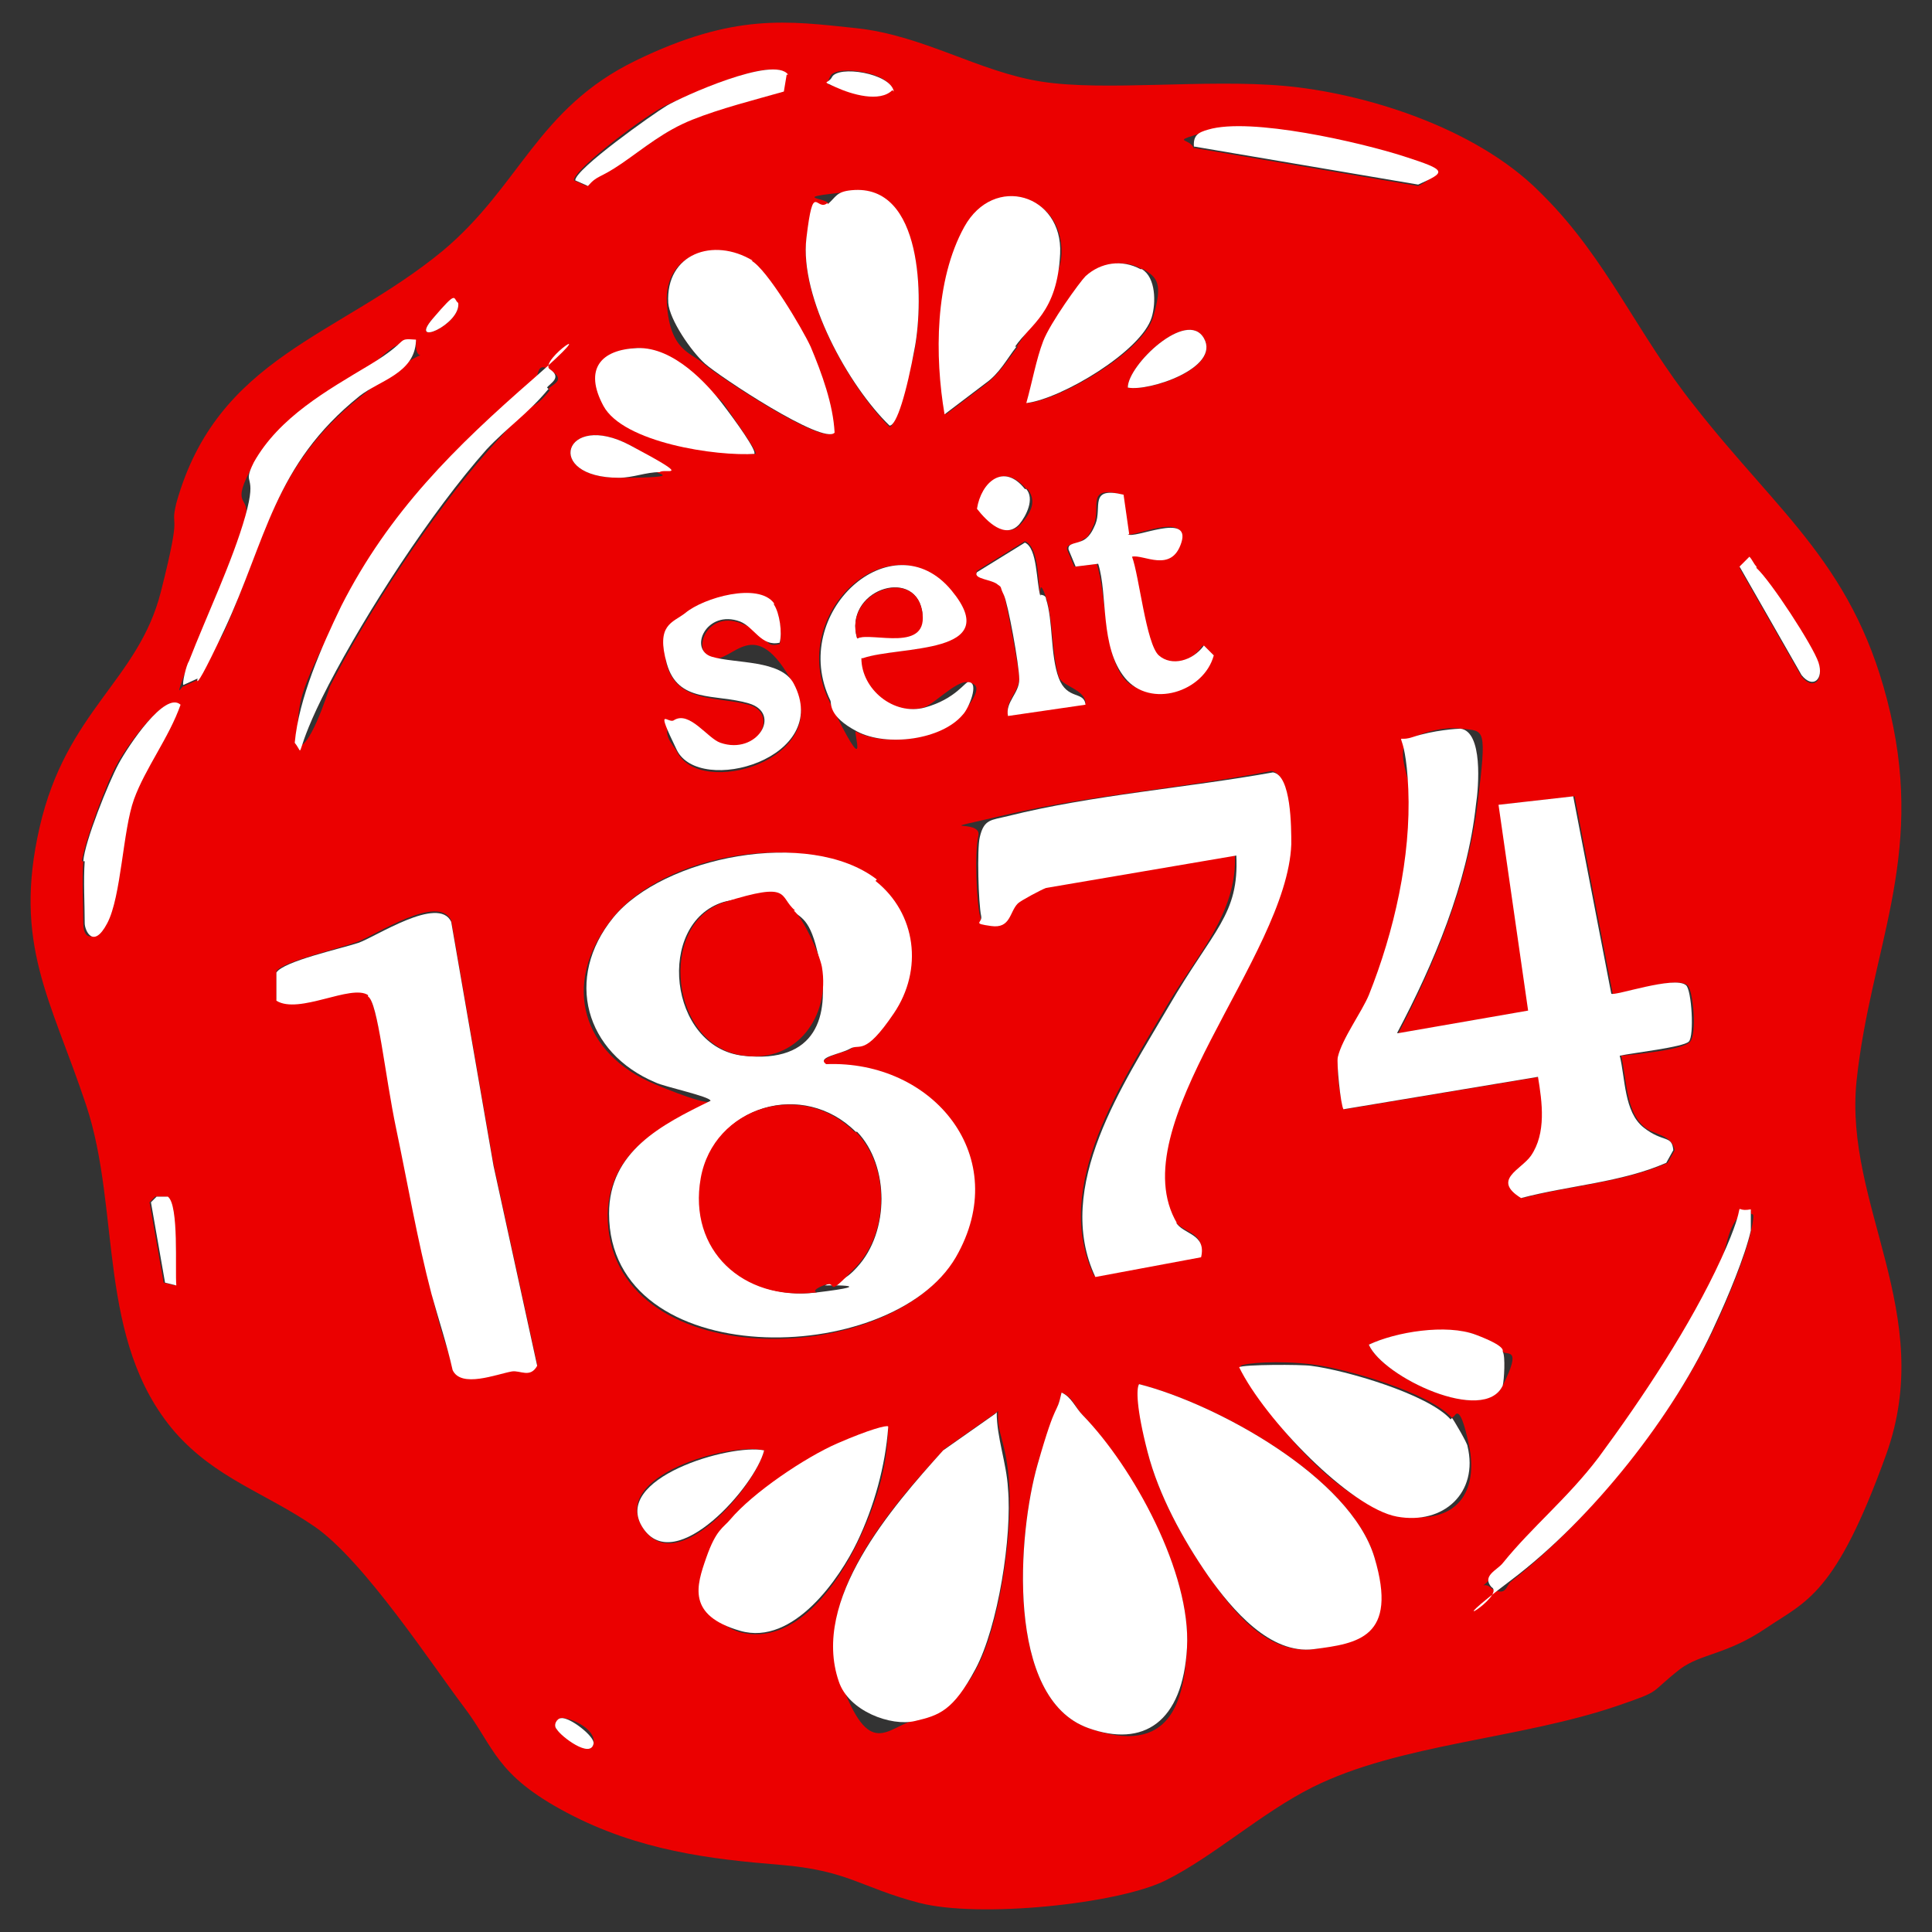 <?xml version="1.0" encoding="UTF-8" standalone="no"?>
<!DOCTYPE svg PUBLIC "-//W3C//DTD SVG 1.1//EN" "http://www.w3.org/Graphics/SVG/1.1/DTD/svg11.dtd">
<svg width="100%" height="100%" viewBox="0 0 256 256" version="1.1" xmlns="http://www.w3.org/2000/svg" xmlns:xlink="http://www.w3.org/1999/xlink" xml:space="preserve" xmlns:serif="http://www.serif.com/" style="fill-rule:evenodd;clip-rule:evenodd;stroke-linejoin:round;stroke-miterlimit:2;">
    <rect x="0" y="0" width="256" height="256" fill="#333333" stroke="none"/>
    <rect id="schepers-fav" x="0" y="0" width="256" height="256" style="fill:none;"/>
    <path d="M204.537,25.952c8.405,8.405 12.514,18.491 19.986,27.83c11.393,14.568 21.479,21.292 25.961,40.717c4.483,19.425 -2.614,31.192 -4.482,48.749c-1.681,16.436 10.646,30.818 3.922,49.495c-6.724,18.678 -10.646,19.425 -15.876,22.974c-5.23,3.549 -8.592,3.362 -11.393,5.416c-4.296,3.362 -2.242,2.802 -8.218,4.857c-13.075,4.482 -28.951,5.043 -40.531,10.833c-6.724,3.362 -13.074,9.152 -19.425,12.327c-6.35,3.175 -24.841,5.043 -32.686,2.988c-7.844,-2.054 -9.338,-4.295 -18.49,-5.043c-9.153,-0.747 -18.678,-1.867 -28.204,-6.91c-9.525,-5.043 -9.525,-8.592 -13.634,-14.009c-4.109,-5.416 -13.262,-19.424 -19.799,-23.907c-6.537,-4.483 -13.074,-6.35 -18.491,-12.514c-10.459,-12.14 -7.097,-29.324 -11.767,-43.332c-4.669,-14.008 -9.712,-21.293 -6.163,-36.795c3.549,-15.503 13.074,-19.425 16.063,-31.192c2.988,-11.767 1.12,-7.844 2.054,-11.767c5.417,-19.424 21.479,-22.039 35.301,-33.433c10.273,-8.591 12.514,-18.864 25.588,-25.215c13.075,-6.35 20.172,-5.229 29.137,-4.295c8.966,0.933 16.25,5.79 24.655,7.097c8.405,1.308 21.666,-0.373 32.126,0.56c10.459,0.934 25.214,5.417 33.806,14.009l0.56,0.56Zm-100.299,-16.063c-1.681,-2.615 -13.634,2.989 -16.062,4.109c-2.428,1.121 -12.141,8.405 -12.141,9.899l1.681,0.748c1.308,-1.495 2.989,-2.055 4.483,-2.989c2.988,-1.868 5.79,-4.296 9.339,-5.79c3.548,-1.494 8.405,-2.615 12.14,-3.735l0.374,-2.242l0.186,0Zm14.009,2.055c-0.374,-2.428 -7.471,-3.362 -8.219,-1.868c-0.747,1.494 0,1.121 0.561,1.307c2.054,0.934 5.79,2.055 7.471,0.374l0.187,0.187Zm39.97,7.658l29.697,5.043c3.923,-1.868 0.374,-2.989 -1.867,-3.736c-5.604,-1.868 -20.359,-5.23 -25.962,-3.549c-5.604,1.681 -2.242,0.747 -1.868,2.428l-0,-0.186Zm-48.562,7.471c-1.494,1.307 -2.615,2.428 -2.802,4.669c-0.934,7.658 5.604,19.425 11.02,24.841c0.934,0 3.175,-9.152 3.362,-10.459c1.121,-6.351 1.121,-21.666 -8.405,-20.732c-9.525,0.934 -2.054,0.747 -3.175,1.867l-0,-0.186Zm25.028,18.864c2.055,-2.802 5.79,-8.405 5.977,-12.327c0.187,-7.845 -8.779,-10.273 -12.701,-3.549c-3.922,6.724 -3.922,16.997 -2.615,24.841l5.417,-4.109c1.681,-1.307 2.801,-3.175 4.109,-4.856l-0.187,0Zm-35.114,-11.393c-5.23,-2.989 -11.58,-0.747 -11.207,5.603c0.374,6.35 3.176,6.537 4.857,8.031c1.681,1.495 15.689,10.833 17.183,9.152c0,-3.922 -1.494,-7.844 -3.175,-11.393c-1.681,-3.549 -5.79,-10.273 -7.845,-11.393l0.187,-0Zm51.737,1.12c-2.241,-1.307 -5.23,-0.934 -7.284,0.934c-2.055,1.868 -5.23,7.471 -5.603,8.592c-0.934,2.428 -1.495,5.603 -2.242,8.218c4.67,-0.56 15.316,-6.911 16.623,-11.393c1.308,-4.483 0.561,-5.23 -1.307,-6.351l-0.187,0Zm-90.587,4.483c-0.56,-0.56 -2.988,1.681 -3.361,2.055c-3.362,3.922 3.735,0.747 3.361,-2.055Zm98.805,4.669c-2.241,-3.922 -10.086,3.549 -10.086,6.538c2.989,0.56 12.328,-2.615 10.086,-6.538Zm-104.408,0.374c-2.801,-0.187 -4.482,2.241 -6.163,3.362c-5.417,3.362 -11.954,6.911 -15.316,12.888c-3.362,5.976 -0.374,4.109 -1.121,7.097c-1.681,5.79 -5.23,13.448 -7.471,19.238c-2.241,5.79 -0.934,2.988 -0.747,3.175l2.055,-0.934c0.56,-2.428 2.428,-4.296 3.362,-6.35c5.416,-12.141 6.537,-21.853 17.93,-31.005c11.394,-9.152 7.284,-3.175 7.471,-7.284l0,-0.187Zm45.013,14.942c0.374,-0.187 -3.922,-6.164 -4.296,-6.724c-2.054,-2.241 -8.404,-7.284 -11.206,-7.284c-4.67,-0 -6.724,3.362 -4.483,7.658c2.242,4.296 14.942,6.537 20.172,6.35l-0.187,0Zm-27.456,-8.592c0.374,-0.56 2.428,-1.12 0.374,-2.428c-2.055,-1.307 -1.494,0.561 -2.242,1.308c-10.272,8.965 -18.864,17.557 -25.401,30.071c-6.537,12.514 -5.603,12.14 -6.164,18.117c1.494,1.681 4.296,-7.097 4.483,-7.658c5.043,-9.899 13.635,-22.973 20.919,-31.191c7.284,-8.219 5.416,-4.67 8.218,-8.032l-0.187,-0.187Zm14.756,11.02c0.747,-0.56 -3.362,-3.362 -3.923,-3.549c-8.778,-4.669 -11.58,4.296 -1.494,4.296c10.086,0 3.549,-0.747 5.417,-0.747Zm48.561,2.242c-2.988,-3.549 -5.79,-0.934 -6.35,2.614c1.307,1.681 3.736,4.109 5.603,2.055c1.868,-2.055 1.868,-3.362 0.934,-4.669l-0.187,-0Zm13.448,5.976l-0.747,-5.229c-4.856,-1.308 -2.801,1.681 -3.735,3.922c-0.934,2.241 -1.121,1.681 -1.495,2.054c-0.747,0.748 -2.241,0.374 -2.054,1.308l0.934,2.241l2.988,-0.373c1.308,4.109 0.934,11.767 3.549,15.129c2.615,3.362 10.46,1.867 11.767,-2.989l-1.307,-1.307c-1.308,2.054 -3.923,2.988 -5.977,1.307c-2.055,-1.681 -2.615,-10.646 -3.549,-13.074c1.494,-0.374 6.164,-0.374 6.537,-1.868c1.308,-4.296 -6.35,-0.56 -7.097,-1.121l0.186,0Zm-11.58,8.032c-0.373,-1.868 -0.187,-6.351 -2.054,-7.098l-6.351,3.923c-0.56,0.933 2.055,0.933 2.802,1.681c0.747,0.747 0.56,0.747 0.747,1.307c0.374,1.307 2.055,10.086 2.055,11.207c-0,1.867 -1.868,2.988 -1.495,4.856l10.273,-1.494c0,-1.868 -3.175,-2.242 -3.549,-3.549c-0.934,-2.989 -0.747,-7.658 -1.681,-10.46c-0.934,-2.801 -0.747,-0.373 -0.747,-0.56l0,0.187Zm94.883,-3.549c-0.374,-0.374 -0.561,-0.934 -0.934,-1.307l-1.308,1.307l8.219,14.382c1.494,1.868 2.988,0.56 2.241,-1.681c-0.747,-2.242 -6.351,-10.833 -8.218,-12.514l-0,-0.187Zm-118.603,11.954c4.856,-1.681 18.864,-0.374 11.767,-8.966c-7.845,-9.525 -21.667,2.989 -16.063,14.569c5.603,11.58 3.175,3.922 3.548,4.109c3.923,2.055 11.207,1.121 14.009,-2.241c2.801,-3.362 2.241,-4.109 0.747,-4.296c-1.494,-0.187 -4.67,3.175 -5.79,3.362c-4.109,1.121 -8.405,-2.428 -8.405,-6.537l0.187,-0Zm-11.581,-7.098c-2.054,-2.801 -9.338,-0.747 -11.766,1.308c-2.429,2.054 -2.989,4.669 -2.429,6.724c1.495,5.043 6.724,4.109 10.833,5.229c4.11,1.121 1.308,6.911 -3.735,5.23c-5.043,-1.681 -4.109,-4.296 -6.164,-2.988c-2.054,1.307 0,3.175 0.374,3.922c2.988,6.35 20.732,1.121 15.502,-8.779c-5.229,-9.899 -8.031,-2.801 -10.833,-3.548c-2.801,-0.747 -0.747,-6.351 3.736,-4.67c4.482,1.681 2.801,3.362 5.23,2.802c0.373,-1.308 -0,-3.922 -0.748,-5.043l0,-0.187Zm-91.52,33.994c-0.187,2.614 -0,5.603 -0,8.218c-0,2.615 1.868,2.054 2.988,-0c1.868,-3.549 1.868,-12.141 3.549,-16.437c1.681,-4.296 4.856,-8.218 6.164,-12.514c-2.055,-1.681 -7.471,6.351 -8.218,7.845c-1.308,2.241 -4.296,10.273 -4.67,12.888l0.187,-0Zm174.262,22.786c4.857,-9.339 9.152,-19.798 10.46,-30.258c1.307,-10.459 0.934,-9.712 -2.055,-10.085c-2.988,-0.374 -5.976,0.933 -6.35,1.12c-2.802,0.934 -0.747,4.856 -0.56,6.911c0.373,8.965 -1.868,19.051 -5.23,27.269c-3.362,8.218 -3.549,5.79 -4.109,8.218c-0.561,2.429 0.373,6.351 0.747,6.911l25.775,-4.296c0.56,3.362 0.934,7.658 -0.934,10.46c-1.868,2.801 -5.23,3.175 -1.307,5.603c6.35,-1.681 13.261,-2.054 19.238,-4.669l0.934,-1.681c-0.374,-2.055 -2.802,-2.055 -3.923,-2.989c-2.615,-2.054 -2.428,-6.537 -3.175,-9.525c1.868,-0.187 8.218,-0.747 9.152,-1.868c0.934,-1.121 0.374,-6.911 -0.373,-7.471c-1.495,-1.308 -9.526,1.494 -9.9,1.121l-5.042,-26.149l-9.9,1.12l3.923,27.27l-17.184,2.988l-0.187,0Zm-29.51,25.028c-7.658,-12.887 14.755,-35.3 15.129,-50.243c-0,-2.241 -0,-9.152 -2.428,-9.525c-11.394,2.241 -23.908,3.175 -35.114,5.79c-11.207,2.615 -3.176,0.373 -3.736,2.802c-0.56,2.428 -0.187,8.965 0.187,10.459c0.373,1.494 0.187,1.121 1.307,1.307c2.615,0.374 2.242,-1.867 3.549,-2.988c1.307,-1.121 3.175,-1.868 3.736,-2.055l25.214,-4.295c0.374,7.844 -5.229,13.634 -8.965,19.985c-5.977,10.272 -15.316,23.907 -9.712,35.861l14.008,-2.615c0.934,-3.175 -2.241,-2.988 -3.362,-4.669l0.187,0.186Zm-39.784,-45.2c-8.965,-6.91 -28.016,-3.735 -34.927,5.043c-6.911,8.779 -3.735,17.931 5.603,21.853c9.339,3.923 7.285,1.681 7.285,2.428c-6.537,3.176 -13.261,6.537 -13.448,14.942c-0,21.106 37.168,20.546 45.947,5.79c7.844,-13.261 -2.989,-26.148 -17.184,-25.588c-1.307,-0.934 2.802,-1.868 3.176,-2.054c1.307,-0.748 5.043,-3.549 5.79,-4.67c3.922,-5.79 2.988,-13.261 -2.428,-17.557l0.186,-0.187Zm-67.239,15.129c1.307,0.934 3.175,14.942 3.735,17.557c1.495,7.098 2.989,14.756 4.67,21.853c1.681,7.098 2.054,6.724 2.801,10.086c1.308,2.428 5.79,0.56 7.845,0.187c2.055,-0.374 2.428,0.934 3.362,-0.747l-5.79,-26.523l-5.603,-32.312c-1.681,-3.549 -9.9,1.868 -12.328,2.802c-2.428,0.934 -9.899,2.615 -10.833,3.922l0,3.736c3.176,1.867 9.899,-2.428 12.328,-0.747l-0.187,0.186Zm-26.522,26.709l-1.681,0l-0.748,0.747l1.868,10.647l1.494,0.373c0,-2.054 0.561,-10.646 -1.12,-11.767l0.187,0Zm209.75,1.868c-2.989,0.56 -2.989,4.483 -3.923,6.537c-4.109,8.779 -10.459,18.491 -16.249,26.336c-5.79,7.844 -8.779,9.152 -12.701,14.008c-3.922,4.856 -2.802,1.681 -1.494,3.175c2.054,1.121 1.867,-0.373 2.615,-0.934c10.459,-8.218 21.479,-21.853 27.082,-33.993c1.494,-3.175 3.922,-8.965 4.67,-12.327c0.747,-3.362 -0,-1.868 -0,-2.615l-0,-0.187Zm-32.873,18.678c-0,-0 -3.175,-2.055 -3.549,-2.242c-3.922,-1.307 -10.646,-0.373 -14.195,1.308c1.681,4.109 15.129,10.646 17.744,5.416c2.615,-5.229 0.56,-3.922 -0,-4.482Zm-6.724,8.778c-2.988,-3.362 -14.008,-6.537 -18.491,-7.097c-4.483,-0.561 -8.965,-0.187 -9.526,0.187c3.362,6.91 13.075,18.304 20.919,19.798c7.845,1.494 10.647,-3.175 9.339,-9.339c-1.307,-6.164 -1.867,-3.549 -2.054,-3.736l-0.187,0.187Zm-32.312,20.919c3.175,4.483 7.657,10.46 14.008,9.713c6.35,-0.748 9.712,-6.538 8.031,-12.141c-3.175,-10.646 -20.919,-20.359 -31.191,-22.973c-0.561,0.56 0.747,7.657 1.12,8.965c1.494,5.79 4.67,11.58 8.032,16.436Zm-16.624,-21.292c-0.933,-0.934 -1.307,-2.428 -2.801,-2.989c-0.747,3.362 -2.241,6.164 -3.175,9.526c-2.615,9.152 -4.296,31.005 6.724,34.927c11.019,3.922 12.7,-3.735 13.074,-10.646c0.56,-10.086 -7.284,-23.908 -13.822,-30.818Zm-11.393,-0.374l-6.911,4.856c-6.91,7.471 -17.743,19.799 -13.821,30.632c3.922,10.833 6.164,6.163 10.086,5.229c3.922,-0.933 6.537,-3.922 8.031,-6.91c2.989,-5.604 4.67,-17.557 4.296,-23.908c-0.373,-6.35 -1.681,-6.724 -1.494,-10.086l-0.187,0.187Zm-14.382,2.055c-0.186,-0.187 -5.977,1.867 -6.724,2.241c-4.295,1.868 -11.206,6.537 -14.195,10.086c-2.988,3.549 -2.615,3.735 -3.175,5.043c-1.307,3.735 0.374,8.592 4.483,9.712c7.284,1.868 12.887,-6.35 15.502,-11.767c2.615,-5.416 3.923,-9.899 4.109,-15.129l0,-0.186Zm-16.436,2.988c-4.483,-1.121 -20.545,3.362 -16.063,10.273c4.483,6.911 14.942,-5.603 16.063,-10.273Zm-26.896,35.488c-0.373,-0 -1.12,1.12 -0.56,1.494c0.56,0.747 4.482,3.922 4.856,1.868c0.374,-2.055 -3.362,-3.549 -4.296,-3.362Z" style="fill:rgb(235,0,0);fill-rule:nonzero;"/>
    <path d="M116.005,116.725c5.417,4.296 6.351,11.767 2.428,17.557c-3.922,5.79 -4.482,3.923 -5.79,4.67c-1.307,0.747 -4.482,1.12 -3.175,2.054c14.195,-0.56 24.841,12.328 17.184,25.589c-8.592,14.755 -45.947,15.315 -45.947,-5.79c-0,-8.219 6.91,-11.767 13.447,-14.942c0,-0.561 -6.163,-1.868 -7.284,-2.429c-9.339,-3.922 -12.14,-13.821 -5.603,-21.852c6.537,-8.032 25.962,-11.954 34.927,-5.043l-0.187,0.186Zm-10.833,3.923c-2.054,-1.868 -6.724,-1.868 -9.339,-1.121c-8.965,2.802 -7.284,19.238 2.615,20.359c9.9,1.12 11.394,-5.417 10.273,-11.767c-1.121,-6.351 -2.428,-6.351 -3.735,-7.471l0.186,-0Zm8.218,29.324c-6.91,-6.911 -18.677,-3.549 -20.358,6.163c-1.681,9.713 5.79,16.25 15.129,15.129c9.339,-1.121 0.747,-0.934 1.12,-0.934c2.055,-0.934 2.428,-0.373 4.296,-2.428c4.296,-4.669 4.296,-13.448 0,-17.93l-0.187,-0Z" style="fill:white;fill-rule:nonzero;"/>
    <path d="M185.299,136.897l17.184,-2.988l-3.922,-27.27l9.899,-1.12l5.043,26.149c0.373,0.373 8.405,-2.429 9.899,-1.121c0.747,0.56 1.121,6.724 0.373,7.471c-0.747,0.747 -7.471,1.494 -9.152,1.868c0.747,2.988 0.561,7.471 3.176,9.525c2.614,2.055 3.735,0.934 3.922,2.989l-0.934,1.681c-5.977,2.615 -12.888,2.988 -19.238,4.669c-3.922,-2.428 -0,-3.735 1.307,-5.603c2.055,-2.989 1.495,-7.098 0.934,-10.46l-25.775,4.296c-0.373,-0.56 -0.934,-6.163 -0.747,-6.911c0.56,-2.428 3.175,-5.976 4.109,-8.218c3.362,-8.405 5.603,-18.304 5.23,-27.269c-0.374,-8.965 -2.241,-5.977 0.56,-6.911c2.802,-0.934 5.977,-1.12 6.351,-1.12c2.988,0.373 2.428,7.657 2.054,10.085c-1.121,10.46 -5.603,21.106 -10.459,30.258l0.186,0Z" style="fill:white;fill-rule:nonzero;"/>
    <path d="M155.789,161.925c0.934,1.681 4.109,1.495 3.362,4.67l-14.009,2.615c-5.603,-11.954 3.736,-25.589 9.713,-35.862c5.977,-10.272 9.339,-12.14 8.965,-19.985l-25.215,4.296c-0.56,0.187 -3.362,1.681 -3.735,2.055c-1.121,1.12 -0.934,3.362 -3.549,2.988c-2.615,-0.373 -1.121,-0.373 -1.307,-1.307c-0.374,-1.681 -0.561,-8.965 -0.187,-10.46c0.56,-2.428 1.494,-2.241 3.735,-2.801c11.207,-2.802 23.721,-3.736 35.114,-5.79c2.428,0.373 2.428,7.284 2.428,9.525c-0.56,14.942 -22.786,37.356 -15.128,50.243l-0.187,-0.187Z" style="fill:white;fill-rule:nonzero;"/>
    <path d="M48.766,131.854c-2.242,-1.494 -9.152,2.615 -12.141,0.747l0,-3.735c0.934,-1.494 8.592,-3.175 10.833,-3.922c2.242,-0.748 10.647,-6.351 12.328,-2.802l5.603,32.312l5.79,26.523c-0.934,1.681 -2.241,0.56 -3.362,0.747c-2.055,0.373 -6.724,2.241 -7.845,-0.187c-0.747,-3.362 -1.867,-6.724 -2.801,-10.086c-1.868,-7.098 -3.175,-14.755 -4.67,-21.853c-1.494,-7.097 -2.428,-16.81 -3.735,-17.557l-0,-0.187Z" style="fill:white;fill-rule:nonzero;"/>
    <path d="M143.461,187.514c6.724,6.91 14.382,20.919 13.822,30.818c-0.56,9.899 -5.79,13.261 -13.074,10.646c-11.02,-3.922 -9.339,-25.775 -6.724,-34.927c2.615,-9.152 2.428,-6.164 3.175,-9.526c1.307,0.561 1.868,2.055 2.801,2.989Z" style="fill:white;fill-rule:nonzero;"/>
    <path d="M160.085,208.806c-3.362,-4.856 -6.538,-10.646 -8.032,-16.436c-1.494,-5.79 -1.494,-8.405 -1.12,-8.965c10.272,2.614 28.016,12.327 31.191,22.973c3.175,10.646 -2.241,11.393 -8.031,12.141c-5.79,0.747 -10.833,-5.23 -14.008,-9.713Z" style="fill:white;fill-rule:nonzero;"/>
    <path d="M132.068,187.14c0,3.362 1.308,6.724 1.494,10.086c0.561,6.35 -1.307,18.304 -4.296,23.907c-2.988,5.604 -4.856,6.164 -8.031,6.911c-3.175,0.747 -8.778,-1.307 -10.086,-5.23c-3.735,-10.833 7.098,-23.16 13.822,-30.631l6.91,-4.856l0.187,-0.187Z" style="fill:white;fill-rule:nonzero;"/>
    <path d="M117.686,189.195c-0.373,5.043 -1.867,10.459 -4.109,15.129c-2.241,4.669 -8.405,13.821 -15.502,11.767c-7.098,-2.055 -5.79,-5.977 -4.483,-9.713c1.308,-3.735 2.241,-3.922 3.175,-5.043c2.989,-3.549 9.9,-8.218 14.195,-10.086c4.296,-1.868 6.538,-2.428 6.724,-2.241l0,0.187Z" style="fill:white;fill-rule:nonzero;"/>
    <path d="M192.397,187.887c0.187,0.187 2.054,3.362 2.054,3.736c1.495,6.163 -3.175,10.459 -9.338,9.339c-6.164,-1.121 -17.557,-12.888 -20.919,-19.799c0.56,-0.373 8.218,-0.373 9.525,-0.186c4.483,0.56 15.503,3.735 18.491,7.097l0.187,-0.187Z" style="fill:white;fill-rule:nonzero;"/>
    <path d="M109.655,27.073c1.121,-0.934 1.121,-1.681 3.175,-1.868c9.526,-0.934 9.526,14.568 8.405,20.732c-1.121,6.164 -2.428,10.46 -3.362,10.46c-5.416,-5.23 -11.954,-16.997 -11.02,-24.842c0.934,-7.844 1.308,-3.362 2.802,-4.669l-0,0.187Z" style="fill:white;fill-rule:nonzero;"/>
    <path d="M134.683,45.937c-1.307,1.681 -2.241,3.549 -4.109,4.856l-5.417,4.109c-1.307,-7.657 -1.307,-17.743 2.615,-24.841c3.923,-7.097 13.075,-4.296 12.701,3.549c-0.373,7.844 -3.922,9.339 -5.977,12.327l0.187,0Z" style="fill:white;fill-rule:nonzero;"/>
    <path d="M99.569,34.544c2.055,1.12 6.724,8.965 7.845,11.393c1.494,3.549 2.988,7.658 3.175,11.393c-1.494,1.681 -15.316,-7.471 -17.184,-9.152c-1.867,-1.681 -4.669,-5.79 -4.856,-8.031c-0.373,-6.537 5.977,-8.778 11.207,-5.603l-0.187,-0Z" style="fill:white;fill-rule:nonzero;"/>
    <path d="M114.138,87.215c-0,4.109 4.295,7.658 8.405,6.537c4.109,-1.121 5.416,-3.549 5.79,-3.362c1.494,-0 -0,3.549 -0.748,4.296c-2.801,3.362 -10.085,4.296 -14.008,2.241c-3.922,-2.054 -3.362,-3.735 -3.549,-4.109c-5.603,-11.58 8.219,-24.094 16.063,-14.569c7.098,8.592 -6.91,7.285 -11.767,8.966l-0.186,-0Zm-0.561,-2.615c1.868,-0.934 9.339,-0.561 8.592,-3.736c-1.121,-5.79 -10.46,-2.615 -8.592,3.736Z" style="fill:white;fill-rule:nonzero;"/>
    <path d="M102.557,80.117c0.748,1.121 1.121,3.736 0.748,5.043c-2.429,0.56 -3.362,-2.054 -5.23,-2.801c-4.483,-1.681 -6.911,3.735 -3.736,4.669c3.175,0.934 9.152,0.373 10.833,3.549c5.23,9.899 -12.514,14.942 -15.502,8.778c-2.989,-6.163 -1.121,-3.362 -0.374,-3.922c2.055,-1.308 4.483,2.428 6.164,2.988c4.856,1.681 8.218,-3.922 3.735,-5.229c-4.482,-1.308 -9.338,-0 -10.833,-5.23c-1.494,-5.23 0.748,-5.417 2.429,-6.724c2.428,-2.055 9.712,-4.109 11.766,-1.308l0,0.187Z" style="fill:white;fill-rule:nonzero;"/>
    <path d="M231.994,160.244l-0,2.802c-0.748,3.362 -3.176,9.152 -4.67,12.327c-5.416,12.141 -16.436,25.962 -27.082,33.994c-10.647,8.031 -0.561,2.054 -2.615,0.933c-1.308,-1.494 0.747,-2.241 1.494,-3.175c3.922,-4.856 8.592,-8.591 12.701,-14.008c5.79,-7.845 12.14,-17.37 16.249,-26.336c4.109,-8.965 0.934,-5.976 3.923,-6.537Z" style="fill:white;fill-rule:nonzero;"/>
    <path d="M72.673,51.54c-2.801,3.362 -5.416,5.043 -8.218,8.032c-7.284,8.218 -15.876,21.479 -20.919,31.191c-5.043,9.713 -2.988,9.526 -4.483,7.658c0.561,-5.977 3.549,-12.701 6.164,-18.117c6.35,-12.514 15.129,-21.106 25.402,-30.071c10.272,-8.965 0.56,-2.428 2.241,-1.307c1.681,1.12 -0,1.867 -0.374,2.428l0.187,0.186Z" style="fill:white;fill-rule:nonzero;"/>
    <path d="M149.438,70.778c0.747,0.747 8.405,-2.988 7.098,1.121c-1.308,4.109 -5.043,1.494 -6.537,1.868c0.934,2.428 1.867,11.58 3.548,13.074c1.681,1.494 4.483,0.747 5.977,-1.307l1.308,1.307c-1.308,4.856 -8.405,7.098 -11.767,2.989c-3.362,-4.11 -2.242,-11.02 -3.549,-15.129l-2.988,0.373l-0.934,-2.241c-0.187,-0.934 1.12,-0.747 2.054,-1.308c0.934,-0.56 1.308,-1.681 1.494,-2.054c0.934,-2.241 -0.933,-5.043 3.736,-3.922l0.747,5.229l-0.187,0Z" style="fill:white;fill-rule:nonzero;"/>
    <path d="M55.116,45.19c-0.187,4.296 -4.856,5.23 -7.471,7.284c-11.393,9.152 -12.327,19.051 -17.93,31.005c-5.604,11.954 -2.802,3.922 -3.362,6.351l-2.055,0.933c-0.187,-0.186 0.374,-2.614 0.747,-3.175c2.241,-5.79 5.79,-13.261 7.471,-19.238c1.681,-5.977 -0.56,-3.735 1.121,-7.097c3.362,-5.977 9.712,-9.526 15.316,-12.888c5.603,-3.362 3.362,-3.549 6.163,-3.362l0,0.187Z" style="fill:white;fill-rule:nonzero;"/>
    <path d="M100.129,60.132c-5.229,0.374 -17.557,-1.494 -20.172,-6.35c-2.614,-4.856 -0.373,-7.471 4.483,-7.658c4.856,-0.187 9.339,4.856 11.207,7.284c1.867,2.428 4.669,6.351 4.296,6.724l0.186,0Z" style="fill:white;fill-rule:nonzero;"/>
    <path d="M151.306,35.664c1.868,1.121 1.868,4.483 1.308,6.351c-1.308,4.482 -11.954,10.833 -16.624,11.393c0.748,-2.615 1.308,-5.79 2.242,-8.218c0.934,-2.428 4.856,-7.845 5.603,-8.592c2.055,-1.868 4.856,-2.241 7.284,-0.934l0.187,0Z" style="fill:white;fill-rule:nonzero;"/>
    <path d="M137.858,78.81c0,-0 0.747,-0 0.747,0.56c0.934,2.802 0.561,7.471 1.681,10.46c1.121,2.988 3.362,1.681 3.549,3.548l-10.273,1.495c-0.373,-1.868 1.495,-2.989 1.495,-4.857c-0,-1.867 -1.495,-10.086 -2.055,-11.206c-0.56,-1.121 -0.187,-0.934 -0.747,-1.308c-0.747,-0.747 -3.362,-0.747 -2.802,-1.681l6.351,-3.922c1.681,0.747 1.494,5.23 2.054,7.098l0,-0.187Z" style="fill:white;fill-rule:nonzero;"/>
    <path d="M101.25,192.183c-1.121,4.67 -11.767,16.81 -16.063,10.273c-4.296,-6.537 11.58,-11.207 16.063,-10.273Z" style="fill:white;fill-rule:nonzero;"/>
    <path d="M199.121,179.109c0.373,0.56 0.187,3.735 -0,4.482c-2.428,5.23 -15.876,-1.12 -17.744,-5.416c3.549,-1.681 10.273,-2.802 14.195,-1.308c3.922,1.495 3.549,2.055 3.549,2.242Z" style="fill:white;fill-rule:nonzero;"/>
    <path d="M11.037,114.111c0.187,-2.615 3.362,-10.46 4.669,-12.888c1.308,-2.428 6.164,-9.712 8.219,-7.845c-1.495,4.296 -4.67,8.405 -6.164,12.514c-1.494,4.109 -1.681,12.888 -3.549,16.437c-1.868,3.548 -2.988,0.934 -2.988,-0c-0,-2.615 -0.187,-5.604 -0,-8.218l-0.187,-0Z" style="fill:white;fill-rule:nonzero;"/>
    <path d="M158.217,19.602c-0.187,-1.681 0.56,-2.055 1.868,-2.429c5.603,-1.68 20.171,1.681 25.962,3.549c5.79,1.868 5.603,2.055 1.867,3.736l-29.697,-5.043l-0,0.187Z" style="fill:white;fill-rule:nonzero;"/>
    <path d="M104.238,9.889l-0.373,2.242c-3.922,1.12 -8.405,2.241 -12.141,3.735c-3.735,1.494 -6.35,3.736 -9.338,5.79c-2.989,2.055 -3.176,1.494 -4.483,2.989l-1.681,-0.748c-0,-1.494 10.273,-8.778 12.14,-9.899c1.868,-1.12 14.195,-6.724 16.063,-4.109l-0.187,0Z" style="fill:white;fill-rule:nonzero;"/>
    <path d="M159.524,44.816c2.242,3.923 -7.284,7.098 -10.086,6.538c0,-2.989 7.845,-10.46 10.086,-6.538Z" style="fill:white;fill-rule:nonzero;"/>
    <path d="M87.429,62.56c-1.868,0 -3.549,0.747 -5.417,0.747c-10.086,0 -7.284,-8.965 1.494,-4.296c8.779,4.67 4.483,2.989 3.923,3.549Z" style="fill:white;fill-rule:nonzero;"/>
    <path d="M232.741,75.261c1.867,1.681 7.471,10.273 8.218,12.514c0.747,2.241 -0.747,3.549 -2.241,1.681l-8.219,-14.382l1.308,-1.307c0.373,0.373 0.56,0.934 0.934,1.307l-0,0.187Z" style="fill:white;fill-rule:nonzero;"/>
    <path d="M135.99,64.802c1.121,1.307 0,3.548 -0.933,4.669c-1.868,2.054 -4.296,-0.374 -5.604,-2.055c0.561,-3.548 3.549,-6.163 6.351,-2.614l0.186,-0Z" style="fill:white;fill-rule:nonzero;"/>
    <path d="M22.244,158.563c1.494,1.121 0.933,9.713 1.12,11.767l-1.494,-0.373l-1.868,-10.647l0.747,-0.747l1.681,0l-0.186,0Z" style="fill:white;fill-rule:nonzero;"/>
    <path d="M118.247,11.944c-1.681,1.681 -5.417,0.56 -7.471,-0.374c-2.055,-0.934 -1.121,-0.373 -0.561,-1.307c0.747,-1.681 7.845,-0.561 8.218,1.868l-0.186,-0.187Z" style="fill:white;fill-rule:nonzero;"/>
    <path d="M74.354,227.671c1.121,-0.187 4.483,2.428 4.296,3.362c-0.374,2.054 -4.296,-0.934 -4.856,-1.868c-0.56,-0.56 -0,-1.494 0.56,-1.494Z" style="fill:white;fill-rule:nonzero;"/>
    <path d="M60.719,40.147c0.374,2.802 -6.723,5.977 -3.361,2.055c3.361,-3.923 2.614,-2.615 3.361,-2.055Z" style="fill:white;fill-rule:nonzero;"/>
    <path d="M113.39,149.972c4.483,4.482 4.483,13.261 0,17.93c-4.482,4.67 -2.054,1.494 -4.295,2.428c-2.242,0.934 -0.187,0.934 -1.121,0.934c-9.526,1.121 -16.81,-5.603 -15.129,-15.129c1.681,-9.525 13.448,-13.074 20.359,-6.163l0.186,-0Z" style="fill:rgb(235,0,0);fill-rule:nonzero;"/>
    <path d="M105.172,120.648c1.308,1.12 3.362,5.603 3.736,7.471c1.12,6.537 -3.362,12.701 -10.273,11.767c-9.899,-1.121 -11.58,-17.557 -2.615,-20.359c8.966,-2.802 7.098,-0.747 9.339,1.121l-0.187,-0Z" style="fill:rgb(235,0,0);fill-rule:nonzero;"/>
    <path d="M113.577,84.6c-1.868,-6.164 7.471,-9.526 8.592,-3.736c1.121,5.79 -6.724,2.802 -8.592,3.736Z" style="fill:rgb(235,0,0);fill-rule:nonzero;"/>
</svg>
